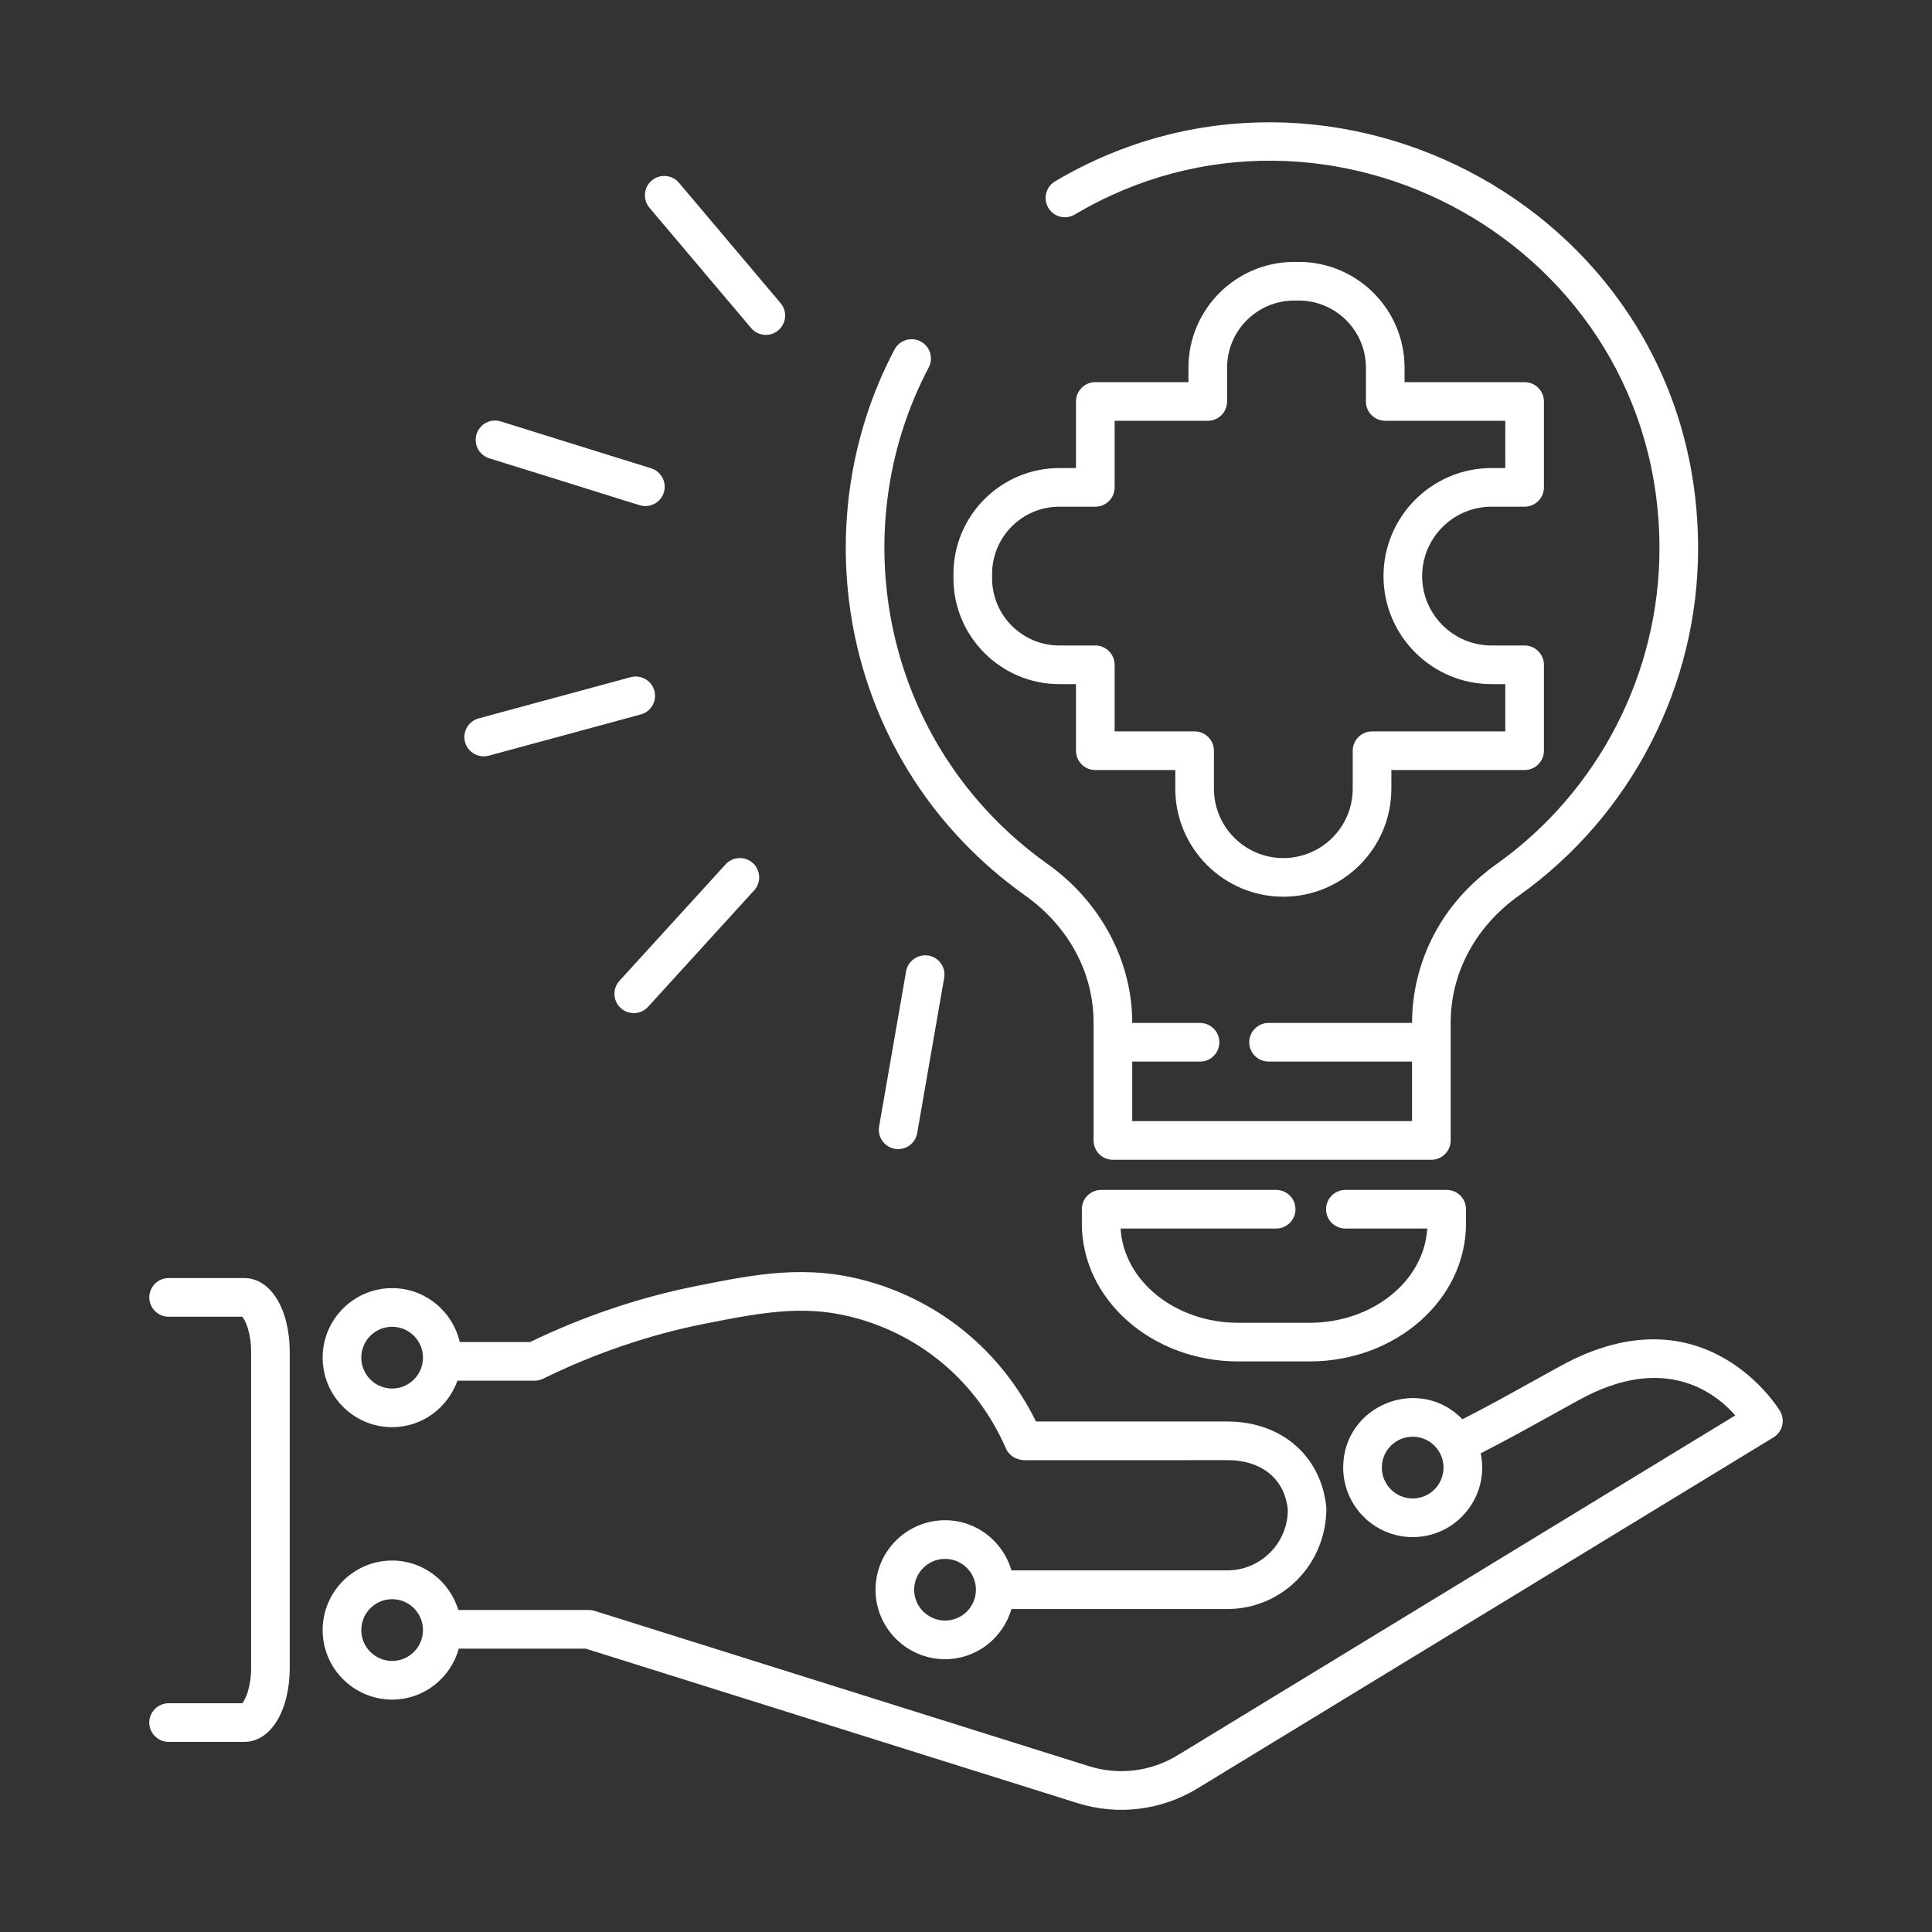 <svg width="30" height="30" viewBox="0 0 30 30" fill="none" xmlns="http://www.w3.org/2000/svg">
<rect x="0" y="0" width="30" height="30" fill="#333333" stroke="none"/>
<path d="M6.089 22.161C6.558 22.161 6.954 21.858 7.103 21.439H8.3C8.346 21.439 8.391 21.429 8.432 21.409C9.24 21.013 10.085 20.725 10.945 20.554C11.917 20.361 12.553 20.254 13.337 20.48C14.329 20.765 15.174 21.467 15.621 22.494C15.671 22.607 15.785 22.669 15.905 22.674L19.056 22.673C19.6 22.673 19.952 22.972 19.997 23.444C19.997 23.963 19.575 24.385 19.056 24.385H15.706C15.575 23.936 15.165 23.606 14.675 23.606C14.08 23.606 13.595 24.09 13.595 24.685C13.595 25.28 14.08 25.764 14.675 25.764C15.165 25.764 15.575 25.434 15.706 24.985H19.056C19.906 24.985 20.597 24.294 20.596 23.417C20.522 22.613 19.903 22.073 19.056 22.073H16.087C15.549 20.981 14.608 20.221 13.502 19.903C12.539 19.626 11.746 19.783 10.828 19.966C9.94 20.142 9.066 20.436 8.231 20.839H7.139C7.028 20.361 6.601 20.002 6.089 20.002C5.494 20.002 5.01 20.486 5.01 21.081C5.01 21.677 5.494 22.161 6.089 22.161ZM14.675 25.164C14.411 25.164 14.195 24.95 14.195 24.685C14.195 24.421 14.411 24.206 14.675 24.206C14.939 24.206 15.154 24.421 15.154 24.685C15.154 24.95 14.939 25.164 14.675 25.164ZM6.089 20.602C6.353 20.602 6.568 20.817 6.568 21.081C6.568 21.346 6.353 21.561 6.089 21.561C5.825 21.561 5.61 21.346 5.61 21.081C5.61 20.817 5.825 20.602 6.089 20.602Z" fill="white"/>
<path d="M6.089 26.391C6.584 26.391 6.998 26.055 7.124 25.6H9.095L16.729 27.998C17.359 28.196 18.037 28.11 18.595 27.77L27.538 22.32C27.678 22.234 27.724 22.053 27.641 21.912C27.63 21.892 26.474 19.976 24.23 21.212C23.279 21.738 23.195 21.788 22.709 22.038C22.036 21.345 20.857 21.819 20.857 22.788C20.857 23.384 21.341 23.868 21.936 23.868C22.618 23.868 23.133 23.24 22.992 22.567C23.434 22.339 23.471 22.318 24.52 21.738C25.827 21.017 26.614 21.604 26.946 21.978L18.282 27.258C17.87 27.509 17.37 27.57 16.909 27.425L9.231 25.013C9.202 25.004 9.172 25 9.141 25H7.117C6.982 24.557 6.575 24.232 6.089 24.232C5.494 24.232 5.01 24.716 5.01 25.312C5.01 25.907 5.494 26.391 6.089 26.391ZM21.936 23.268C21.672 23.268 21.457 23.053 21.457 22.788C21.457 22.524 21.672 22.309 21.936 22.309C22.2 22.309 22.415 22.524 22.415 22.788C22.415 23.053 22.2 23.268 21.936 23.268ZM6.089 24.832C6.353 24.832 6.568 25.047 6.568 25.312C6.568 25.576 6.353 25.791 6.089 25.791C5.825 25.791 5.61 25.576 5.61 25.312C5.61 25.047 5.825 24.832 6.089 24.832Z" fill="white"/>
<path d="M3.762 26.448H2.618C2.453 26.448 2.318 26.582 2.318 26.748C2.318 26.913 2.453 27.048 2.618 27.048H3.794C4.203 27.048 4.499 26.564 4.499 25.898V20.995C4.499 20.329 4.203 19.846 3.794 19.846H2.618C2.453 19.846 2.318 19.98 2.318 20.146C2.318 20.311 2.453 20.446 2.618 20.446H3.762C3.807 20.496 3.899 20.682 3.899 20.995V25.898C3.899 26.211 3.807 26.397 3.762 26.448Z" fill="white"/>
<path d="M14.421 5.707C14.498 5.561 14.442 5.379 14.296 5.302C14.149 5.225 13.968 5.28 13.89 5.427C12.437 8.175 13.055 11.868 15.922 13.908C16.595 14.387 16.981 15.105 16.981 15.879V17.709C16.981 17.875 17.115 18.009 17.281 18.009H22.226C22.391 18.009 22.526 17.875 22.526 17.709V15.88C22.526 15.106 22.912 14.386 23.587 13.906C25.328 12.666 26.368 10.651 26.368 8.517C26.368 3.302 20.676 0.269 16.383 2.816C16.241 2.9 16.194 3.084 16.278 3.227C16.363 3.37 16.547 3.416 16.689 3.331C20.616 1.002 25.768 3.801 25.768 8.517C25.768 10.457 24.822 12.29 23.239 13.417C21.836 14.417 21.936 15.844 21.926 15.884H19.698C19.533 15.884 19.398 16.019 19.398 16.184C19.398 16.35 19.533 16.484 19.698 16.484H21.926V17.409H17.581V16.484H18.634C18.8 16.484 18.934 16.35 18.934 16.184C18.934 16.019 18.8 15.884 18.634 15.884H17.581V15.879C17.581 14.923 17.091 14.003 16.27 13.419C13.689 11.582 13.086 8.23 14.421 5.707Z" fill="white"/>
<path d="M20.116 18.777C20.116 18.611 19.981 18.477 19.816 18.477H17.099C16.933 18.477 16.799 18.611 16.799 18.777V19C16.799 20.18 17.888 21.14 19.227 21.14H20.336C21.675 21.14 22.764 20.18 22.764 19V18.777C22.764 18.611 22.63 18.477 22.464 18.477H20.891C20.726 18.477 20.591 18.611 20.591 18.777C20.591 18.942 20.726 19.077 20.891 19.077H22.162C22.115 19.89 21.314 20.54 20.336 20.54H19.227C18.249 20.54 17.448 19.89 17.401 19.077H19.816C19.981 19.077 20.116 18.942 20.116 18.777Z" fill="white"/>
<path d="M12.121 4.707L10.543 2.838C10.437 2.712 10.247 2.696 10.12 2.803C9.994 2.91 9.978 3.099 10.085 3.226L11.663 5.094C11.722 5.164 11.807 5.2 11.892 5.2C12.146 5.2 12.286 4.902 12.121 4.707Z" fill="white"/>
<path d="M7.4 6.741C7.351 6.899 7.439 7.067 7.598 7.117C10.071 7.883 9.936 7.858 10.021 7.858C10.149 7.858 10.268 7.776 10.308 7.648C10.357 7.49 10.269 7.321 10.111 7.272L7.776 6.544C7.618 6.494 7.45 6.583 7.4 6.741Z" fill="white"/>
<path d="M10.161 10.726C10.117 10.566 9.953 10.472 9.793 10.515L7.433 11.155C7.273 11.198 7.178 11.363 7.221 11.523C7.264 11.68 7.426 11.777 7.59 11.734L9.95 11.094C10.11 11.051 10.204 10.886 10.161 10.726Z" fill="white"/>
<path d="M10.063 15.634L11.71 13.826C11.822 13.704 11.813 13.514 11.691 13.402C11.568 13.291 11.379 13.299 11.267 13.422L9.619 15.23C9.508 15.352 9.516 15.542 9.639 15.653C9.761 15.764 9.951 15.757 10.063 15.634Z" fill="white"/>
<path d="M14.07 15.082L13.651 17.491C13.623 17.655 13.732 17.81 13.895 17.839C14.07 17.866 14.215 17.75 14.242 17.595L14.661 15.185C14.69 15.022 14.581 14.866 14.417 14.838C14.255 14.812 14.099 14.919 14.07 15.082Z" fill="white"/>
<path d="M20.168 4.067H20.096C19.191 4.067 18.454 4.804 18.454 5.709V5.934H17.008C16.842 5.934 16.708 6.069 16.708 6.234V7.268H16.449C15.543 7.268 14.805 8.006 14.805 8.913V8.979C14.805 9.885 15.543 10.623 16.449 10.623H16.708V11.657C16.708 11.823 16.842 11.957 17.008 11.957H18.25V12.247C18.25 13.172 19.003 13.924 19.927 13.924C20.853 13.924 21.605 13.172 21.605 12.247V11.957H23.674C23.839 11.957 23.974 11.823 23.974 11.657V10.323C23.974 10.158 23.839 10.023 23.674 10.023H23.16C22.566 10.023 22.083 9.54 22.083 8.946C22.083 8.352 22.566 7.868 23.16 7.868H23.674C23.839 7.868 23.974 7.734 23.974 7.568V6.234C23.974 6.069 23.839 5.934 23.674 5.934H21.81V5.709C21.81 4.804 21.073 4.067 20.168 4.067ZM23.374 6.534V7.268H23.16C22.235 7.268 21.483 8.021 21.483 8.946C21.483 9.871 22.235 10.623 23.16 10.623H23.374V11.357H21.305C21.14 11.357 21.005 11.492 21.005 11.657V12.247C21.005 12.841 20.522 13.324 19.927 13.324C19.333 13.324 18.85 12.841 18.85 12.247V11.657C18.85 11.492 18.716 11.357 18.55 11.357H17.308V10.323C17.308 10.158 17.173 10.023 17.008 10.023H16.449C15.873 10.023 15.405 9.554 15.405 8.979V8.913C15.405 8.337 15.873 7.868 16.449 7.868H17.008C17.173 7.868 17.308 7.734 17.308 7.568V6.534H18.754C18.92 6.534 19.054 6.4 19.054 6.234V5.709C19.054 5.135 19.522 4.667 20.096 4.667H20.168C20.742 4.667 21.21 5.135 21.21 5.709V6.234C21.21 6.4 21.344 6.534 21.51 6.534H23.374Z" fill="white"/>
</svg>
